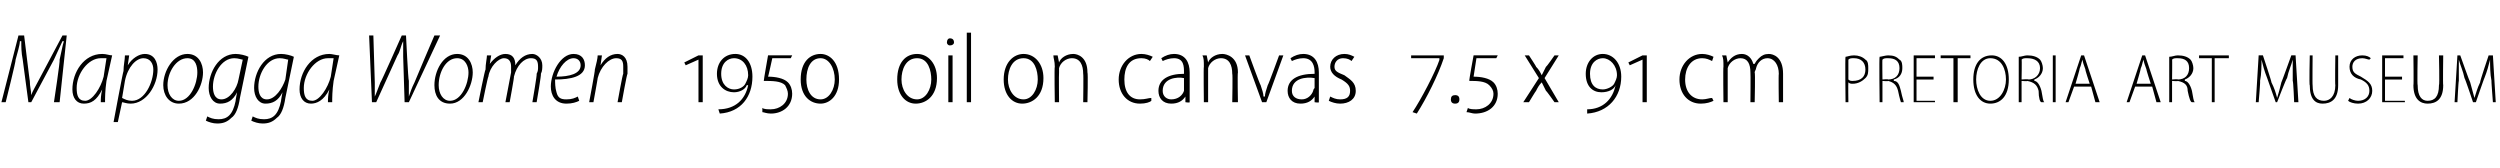 <?xml version="1.0" standalone="no"?><!DOCTYPE svg PUBLIC "-//W3C//DTD SVG 1.1//EN" "http://www.w3.org/Graphics/SVG/1.1/DTD/svg11.dtd"><svg xmlns="http://www.w3.org/2000/svg" version="1.1" width="176.1px" height="11.8px" viewBox="0 -2 176.1 11.8" style="top:-2px"><desc>Mapogga Women 1950 oil on canvas 7.5 x 91 cm pretoria art museum</desc><defs/><g id="Polygon150200"><path d="m3.8 5.2s.45-2.95.4-3c.1-.4.2-1 .3-1.3h-.1c-.2.4-.4.9-.6 1.3l-1.6 3h-.2l-.4-3c-.1-.5-.1-.9-.1-1.3h-.1c0 .3-.2.9-.3 1.3c.04.05-.7 3-.7 3h-.3L1.3.5h.4s.39 3.23.4 3.2c0 .4.1.7.1 1c.1-.3.3-.6.5-1L4.4.5h.3l-.5 4.7h-.4zm3.3 0c0-.2 0-.5.1-.9c-.4.8-.8 1-1.3 1c-.5 0-.8-.4-.8-1c0-1.2.8-2.5 2.1-2.5c.3 0 .5.1.7.1l-.4 1.8c-.1.7-.1 1.2-.1 1.5h-.3zm.4-3.1h-.4c-.9 0-1.7 1.1-1.7 2.1c0 .5.1.9.6.9c.5 0 1.1-.9 1.3-1.7l.2-1.3zM8 6.6s.66-3.55.7-3.6c0-.4.1-.8.1-1.1h.3l-.1.7s.04-.03 0 0c.3-.5.8-.8 1.2-.8c.7 0 .9.6.9 1.1c0 1.1-.8 2.4-1.9 2.4c-.3 0-.5-.1-.6-.1c-.03-.03 0 0 0 0l-.3 1.4h-.3zm.6-1.7c.2.1.4.2.7.2c.9 0 1.5-1.3 1.5-2.2c0-.4-.2-.8-.7-.8c-.5 0-1.1.6-1.3 1.6l-.2 1.2zm5.7-1.8c0 .9-.6 2.2-1.7 2.2c-.7 0-1.1-.6-1.1-1.3c0-1 .7-2.2 1.7-2.2c.8 0 1.1.7 1.1 1.3zm-2.5.9c0 .6.3 1.1.8 1.1c.8 0 1.3-1.2 1.3-2c0-.4-.1-1-.7-1c-.8 0-1.4 1-1.4 1.9zm2.8 2.2c.2.1.4.2.8.2c.6 0 1-.3 1.2-1.3c-.02.02.1-.6.1-.6c0 0 0-.01 0 0c-.3.6-.7.8-1.2.8c-.5 0-.8-.5-.8-1.1c0-1.1.7-2.4 1.9-2.4c.3 0 .7.1.9.2l-.6 2.9c-.1.7-.3 1.2-.6 1.4c-.3.3-.6.4-1 .4c-.3 0-.6-.1-.8-.2l.1-.3zm2.5-4c-.1 0-.3-.1-.6-.1c-.9 0-1.5 1.1-1.5 2c0 .4.1.9.6.9c.6 0 1.1-.8 1.2-1.4l.3-1.4zm.7 4c.2.1.4.2.8.2c.6 0 1-.3 1.2-1.3c-.02.02.1-.6.1-.6c0 0 .01-.01 0 0c-.3.6-.7.8-1.2.8c-.5 0-.8-.5-.8-1.1c0-1.1.7-2.4 1.9-2.4c.3 0 .7.1.9.2l-.6 2.9c-.1.7-.3 1.2-.6 1.4c-.3.3-.6.4-1 .4c-.3 0-.6-.1-.8-.2l.1-.3zm2.5-4c-.1 0-.3-.1-.6-.1c-.9 0-1.5 1.1-1.5 2c0 .4.1.9.6.9c.6 0 1.1-.8 1.3-1.4l.2-1.4zm2.8 3c0-.2 0-.5.1-.9c-.4.8-.9 1-1.3 1c-.5 0-.8-.4-.8-1c0-1.2.8-2.5 2.1-2.5c.2 0 .5.1.7.1l-.4 1.8c-.1.7-.1 1.2-.1 1.5h-.3zm.4-3.1h-.4c-.9 0-1.7 1.1-1.7 2.1c0 .5.1.9.6.9c.5 0 1.1-.9 1.3-1.7l.2-1.3zm2.7 3.1L26 .5h.3l.1 3.3v1c.1-.2.2-.5.4-1c.03.02 1.5-3.3 1.5-3.3h.3s.15 3.15.2 3.2v1.1c.1-.3.2-.6.4-1c-.01-.01 1.4-3.3 1.4-3.3h.4l-2.2 4.7h-.3L28.4 2V.9c-.2.4-.2.7-.4 1l-1.5 3.3h-.3zm7.1-2.1c0 .9-.6 2.2-1.6 2.2c-.8 0-1.1-.6-1.1-1.3c0-1 .6-2.2 1.6-2.2c.8 0 1.1.7 1.1 1.3zm-2.4.9c0 .6.3 1.1.8 1.1c.8 0 1.3-1.2 1.3-2c0-.4-.2-1-.8-1c-.8 0-1.3 1-1.3 1.9zm2.8 1.2s.46-2.32.5-2.3c0-.4.1-.8.1-1h.3l-.1.6s.02.04 0 0c.3-.4.7-.7 1.1-.7c.5 0 .7.3.7.8c.3-.5.7-.8 1.2-.8c.3 0 .7.3.7.8c0 .2 0 .4-.1.6c.05-.02-.3 2-.3 2h-.3s.35-2.02.3-2c.1-.2.1-.3.1-.5c0-.4-.1-.6-.5-.6c-.5 0-1 .5-1.2 1.3c.04-.03-.3 1.8-.3 1.8h-.3l.4-2.1v-.4c0-.3-.1-.6-.5-.6c-.4 0-1 .6-1.1 1.3c-.04.01-.4 1.8-.4 1.8h-.3zm7.1-.1c-.2.1-.5.2-.9.2c-.8 0-1.1-.6-1.1-1.2c0-1 .7-2.3 1.6-2.3c.6 0 .8.4.8.8c0 .8-1 1-2.1 1c0 .2 0 .6.1.9c.1.4.3.5.7.5c.4 0 .6-.1.8-.2l.1.3zm.1-2.5c0-.3-.2-.5-.5-.5c-.5 0-1 .6-1.2 1.3c.9 0 1.7-.2 1.7-.8zm.6 2.6s.44-2.32.4-2.3c.1-.4.2-.8.2-1h.3l-.1.7s0-.02 0 0c.3-.5.7-.8 1.2-.8c.3 0 .7.2.7.9v.5c-.04-.02-.4 2-.4 2h-.3s.36-2.02.4-2v-.5c0-.4-.1-.6-.5-.6c-.5 0-1.1.6-1.3 1.4c.02-.04-.3 1.7-.3 1.7h-.3zm7.7 0v-3l-.9.4l-.1-.2l1-.5h.3v3.3h-.3zm1.4.5c1.2 0 1.9-.7 2.1-1.7h-.1c-.1.3-.5.5-.9.5c-.6 0-1.2-.4-1.2-1.3c0-.8.5-1.4 1.3-1.4c.7 0 1.2.6 1.2 1.6c0 1.4-.8 2.5-2.3 2.6l-.1-.3zm1.1-1.4c.4 0 .7-.2.8-.4c.1-.2.2-.4.2-.6c0-.7-.4-1.2-1-1.2c-.4 0-.9.3-.9 1.1c0 .8.5 1.1.9 1.1zm2 1.3c.1.1.4.1.6.1c.6 0 1.2-.4 1.2-1.1c0-.2-.1-.4-.2-.6c-.3-.3-.9-.3-1.5-.3c-.02.01.3-1.8.3-1.8h1.7l-.1.2h-1.3s-.29 1.33-.3 1.3c.5 0 1.1.1 1.4.4c.2.2.3.5.3.8c0 .9-.7 1.4-1.5 1.4c-.3 0-.5-.1-.6-.1v-.3zm4.1-.3c-.7 0-1.4-.5-1.4-1.7c0-1.3.7-1.8 1.4-1.8c.6 0 1.3.5 1.3 1.8c0 1.2-.7 1.7-1.3 1.7zm0-.3c.6 0 1-.7 1-1.4c0-.8-.4-1.5-1-1.5c-.7 0-1 .7-1 1.5c0 .7.3 1.4 1 1.4zM66 3.5c0 1.3-.8 1.8-1.5 1.8c-.7 0-1.3-.6-1.3-1.7c0-1.2.6-1.8 1.4-1.8c.8 0 1.4.7 1.4 1.7zm-2.5.1c0 .7.4 1.4 1.1 1.4c.6 0 1-.7 1-1.4c0-.6-.2-1.5-1-1.5c-.8 0-1.1.8-1.1 1.5zm3.3 1.6V1.9h.3v3.3h-.3zm.4-4.2c0 .1-.1.2-.3.2c-.1 0-.2-.1-.2-.2c0-.2.1-.3.2-.3c.2 0 .3.1.3.3zm.9-.7h.3v4.9h-.3V.3zm5.4 3.2c0 1.3-.8 1.8-1.5 1.8c-.7 0-1.3-.6-1.3-1.7c0-1.2.7-1.8 1.4-1.8c.8 0 1.4.7 1.4 1.7zm-2.5.1c0 .7.4 1.4 1.1 1.4c.6 0 1-.7 1-1.4c0-.6-.2-1.5-1-1.5c-.8 0-1.1.8-1.1 1.5zm3.3-.9c0-.4-.1-.6-.1-.8h.3l.1.5s-.03.04 0 0c.1-.3.5-.6 1-.6c.3 0 1 .2 1 1.3c.05.04 0 2.1 0 2.1h-.3s.03-2 0-2c0-.6-.2-1.1-.8-1.1c-.4 0-.8.3-.9.7v.3c-.02.04 0 2.1 0 2.1h-.3s-.04-2.51 0-2.5zm6.8 2.4c-.1.1-.4.2-.8.2c-.9 0-1.5-.7-1.5-1.7c0-1 .7-1.8 1.6-1.8c.3 0 .6.1.8.2l-.2.3c-.1-.1-.3-.2-.6-.2c-.9 0-1.2.7-1.2 1.5c0 .9.4 1.4 1.1 1.4c.4 0 .6-.1.8-.1v.2zm2.7-.6v.7c.01.05-.3 0-.3 0v-.4s-.05 0 0 0c-.2.3-.5.5-1 .5c-.6 0-.9-.4-.9-.9c0-.8.7-1.2 1.8-1.2v-.1c0-.4 0-1-.7-1c-.3 0-.6.1-.8.2l-.1-.2c.3-.2.6-.3.9-.3c.8 0 1.1.6 1.1 1.3v1.4zm-.4-1c-.5-.1-1.5 0-1.5.9c0 .4.3.6.6.6c.5 0 .8-.3.9-.6v-.9zm1.4-.8c0-.4 0-.6-.1-.8h.3l.1.5s-.02.04 0 0c.1-.3.5-.6 1-.6c.3 0 1.1.2 1.1 1.3c-.04.04 0 2.1 0 2.1h-.4s.04-2 0-2c0-.6-.2-1.1-.8-1.1c-.4 0-.8.3-.9.7v2.4h-.3s-.03-2.51 0-2.5zm3.2-.8s.76 2.09.8 2.1c.1.3.2.6.2.8h.1c0-.2.1-.5.2-.8c.04-.01.8-2.1.8-2.1h.3l-1.2 3.3h-.3l-1.2-3.3h.3zm4.9 2.6v.7c.01.05-.3 0-.3 0v-.4s-.04 0 0 0c-.2.3-.5.5-1 .5c-.6 0-.9-.4-.9-.9c0-.8.7-1.2 1.9-1.2v-.1c0-.4-.1-1-.8-1c-.3 0-.6.1-.8.2l-.1-.2c.3-.2.6-.3.9-.3c.8 0 1.1.6 1.1 1.3v1.4zm-.3-1c-.6-.1-1.6 0-1.6.9c0 .4.3.6.7.6c.4 0 .7-.3.8-.6c0-.1.1-.2.1-.2v-.7zm1.1 1.3c.2.1.4.2.7.2c.5 0 .7-.2.7-.6c0-.3-.1-.5-.6-.8c-.5-.2-.8-.5-.8-.9c0-.5.4-.9 1-.9c.3 0 .5.1.7.2l-.2.3c-.1-.1-.3-.2-.6-.2c-.4 0-.6.3-.6.6c0 .3.2.4.7.6c.4.3.8.5.8 1.1c0 .6-.5.9-1.1.9c-.3 0-.6-.1-.8-.2l.1-.3zm8-2.7c-.4 1.2-1.2 2.8-1.9 3.9l-.3-.1c.6-.9 1.6-2.8 1.9-3.7c-.04-.03 0-.1 0-.1h-2v-.2h2.3v.2zm.8 3.2c-.2 0-.3-.1-.3-.3c0-.2.1-.3.3-.3c.2 0 .3.1.3.3c0 .2-.1.3-.3.3zm.9.3c.1.1.4.1.6.1c.6 0 1.2-.4 1.2-1.1c0-.2-.1-.4-.3-.6c-.3-.3-.9-.3-1.4-.3c-.04.01.3-1.8.3-1.8h1.7l-.1.2H104l-.2 1.3c.5 0 1.1.1 1.4.4c.2.2.3.5.3.8c0 .9-.7 1.4-1.6 1.4c-.2 0-.4-.1-.6-.1l.1-.3zm4.3-3.7s.53.8.5.8c.2.2.3.4.4.6l.3-.6c.05 0 .6-.8.6-.8h.3l-1 1.6l1 1.7h-.3s-.56-.8-.6-.8l-.3-.6c-.2.2-.3.4-.4.6c-.02 0-.5.8-.5.8h-.4l1.1-1.7l-1-1.6h.3zm4.1 3.8c1.1 0 1.8-.7 2-1.7c-.1.3-.5.5-1 .5c-.6 0-1.1-.4-1.1-1.3c0-.8.5-1.4 1.2-1.4c.7 0 1.3.6 1.3 1.6c0 1.4-.9 2.5-2.4 2.6v-.3zm1.1-1.4c.3 0 .7-.2.8-.4c.1-.2.2-.4.2-.6c0-.7-.5-1.2-1-1.2c-.4 0-.9.3-.9 1.1c0 .8.4 1.1.9 1.1zm2.8.9v-3l-.9.4l-.1-.2l1-.5h.3v3.3h-.3zm5-.1c-.2.1-.5.2-.9.2c-.9 0-1.5-.7-1.5-1.7c0-1 .7-1.8 1.6-1.8c.3 0 .6.1.8.2l-.1.3c-.2-.1-.4-.2-.7-.2c-.8 0-1.2.7-1.2 1.5c0 .9.5 1.4 1.2 1.4c.3 0 .5-.1.7-.1l.1.2zm.7-2.4c0-.4 0-.6-.1-.8h.3l.1.5s-.02.04 0 0c.2-.3.5-.6 1-.6c.4 0 .7.3.8.7h.1c.1-.2.2-.3.3-.4c.2-.2.4-.3.7-.3c.3 0 1 .2 1 1.4v2h-.3s-.03-1.97 0-2c0-.6-.3-1.1-.8-1.1c-.4 0-.7.3-.8.7c0 .1-.1.2-.1.3c.05-.01 0 2.1 0 2.1h-.3s.02-2.1 0-2.1c0-.6-.2-1-.7-1c-.4 0-.8.3-.9.7v2.4h-.3s-.03-2.51 0-2.5zM130 2c.1 0 .3-.1.6-.1c.3 0 .6.1.8.3c.2.1.2.4.2.6c0 .3 0 .5-.2.7c-.2.2-.5.4-.9.4c-.1 0-.2 0-.3-.1c-.02.03 0 1.4 0 1.4h-.2s-.04-3.21 0-3.2zm.2 1.6c.1.1.2.1.3.1c.6 0 .9-.3.9-.8c0-.5-.3-.8-.8-.8c-.2 0-.3 0-.4.1v1.4zm2.2-1.6c.1 0 .4-.1.6-.1c.4 0 .6.1.8.3c.2.1.2.4.2.6c0 .4-.2.7-.6.8v.1c.3 0 .4.3.5.7c.1.5.2.7.2.8h-.2s-.1-.3-.2-.8c-.1-.4-.3-.6-.7-.7c0 .04-.4 0-.4 0v1.5h-.2s-.04-3.21 0-3.2zm.2 1.6s.4-.04.4 0c.5 0 .8-.3.8-.8c0-.5-.3-.7-.8-.7c-.2 0-.3 0-.4.1c-.02-.05 0 1.4 0 1.4zm3.6 0H135v1.5h1.3v.1h-1.5V1.9h1.5v.2H135v1.3h1.2v.2zm1.4-1.5h-.9v-.2h2.1v.2h-.9v3.1h-.3V2.1zm3.9 1.5c0 1.2-.6 1.7-1.3 1.7c-.7 0-1.2-.6-1.2-1.7c0-1.1.5-1.7 1.3-1.7c.7 0 1.2.6 1.2 1.7zm-2.3 0c0 .7.3 1.5 1 1.5c.7 0 1.1-.8 1.1-1.5c0-.7-.3-1.5-1.1-1.5c-.7 0-1 .8-1 1.5zm3-1.6c.2 0 .4-.1.6-.1c.4 0 .7.1.9.3c.1.1.2.4.2.6c0 .4-.3.7-.6.8v.1c.2 0 .4.3.5.7c.1.5.1.7.2.8h-.2c-.1 0-.2-.3-.2-.8c-.1-.4-.3-.6-.8-.7c.05.04-.4 0-.4 0v1.5h-.2V2zm.2 1.6s.45-.04.5 0c.4 0 .8-.3.8-.8c0-.5-.4-.7-.9-.7c-.2 0-.3 0-.4.1c.03-.05 0 1.4 0 1.4zm2.4-1.7v3.3h-.2V1.9h.2zm1.3 2.2l-.4 1.1h-.2l1.1-3.3h.2l1.1 3.3h-.3l-.3-1.1h-1.2zm1.1-.2s-.35-1.04-.3-1c-.1-.3-.2-.5-.2-.7c-.1.2-.1.4-.2.6c.01.05-.3 1.1-.3 1.1h1zm3.2.2l-.4 1.1h-.2l1.1-3.3h.2l1.1 3.3h-.3l-.3-1.1h-1.2zm1.1-.2s-.34-1.04-.3-1c-.1-.3-.2-.5-.2-.7c-.1.2-.1.4-.2.6c.01.05-.3 1.1-.3 1.1h1zm1.3-1.9c.2 0 .4-.1.6-.1c.4 0 .7.1.9.3c.1.1.2.4.2.6c0 .4-.3.7-.6.8v.1c.2 0 .4.3.5.7c.1.5.1.7.2.8h-.2c-.1 0-.2-.3-.3-.8c0-.4-.2-.6-.7-.7c.04.04-.4 0-.4 0v1.5h-.2V2zm.2 1.6s.45-.04.4 0c.5 0 .8-.3.8-.8c0-.5-.3-.7-.8-.7c-.2 0-.3 0-.4.1c.02-.05 0 1.4 0 1.4zm2.8-1.5h-.9v-.2h2.1v.2h-1v3.1h-.2V2.1zm5.7 1.6V2.2c-.1.4-.3.8-.4 1.3c-.03-.04-.7 1.7-.7 1.7h-.1l-.6-1.7c-.2-.5-.3-.9-.4-1.3c0 .4 0 1-.1 1.5c.03.02-.1 1.5-.1 1.5h-.2l.2-3.3h.3s.63 1.89.6 1.9c.2.4.3.7.4 1.1c.1-.3.2-.7.3-1.1c.02-.01.7-1.9.7-1.9h.3l.2 3.3h-.3s-.06-1.52-.1-1.5zm1.4-1.8s-.02 2.12 0 2.1c0 .8.3 1.1.8 1.1c.4 0 .8-.3.8-1.1c-.03.02 0-2.1 0-2.1h.2v2.1c0 1-.5 1.3-1.1 1.3c-.5 0-.9-.3-.9-1.3c-.05.04 0-2.1 0-2.1h.2zm2.6 3c.1.1.4.2.6.2c.5 0 .8-.3.8-.7c0-.4-.2-.6-.6-.8c-.5-.1-.8-.4-.8-.9c0-.5.4-.8.9-.8c.3 0 .5.1.6.2l-.1.1c-.1 0-.3-.1-.5-.1c-.5 0-.7.3-.7.6c0 .4.2.5.6.7c.5.3.8.5.8 1c0 .5-.4.9-1 .9c-.3 0-.6-.1-.7-.2l.1-.2zm3.7-1.3H168v1.5h1.4v.1h-1.6V1.9h1.5v.2H168v1.3h1.2v.2zm1.1-1.7s-.04 2.12 0 2.1c0 .8.3 1.1.7 1.1c.5 0 .8-.3.8-1.1c.05.02 0-2.1 0-2.1h.3s-.03 2.1 0 2.1c0 1-.5 1.3-1.1 1.3c-.5 0-1-.3-1-1.3c.03.04 0-2.1 0-2.1h.3zm5.2 1.8c-.1-.5-.1-1.1-.1-1.5c-.1.4-.2.8-.4 1.3c0-.04-.6 1.7-.6 1.7h-.2s-.56-1.68-.6-1.7c-.1-.5-.3-.9-.4-1.3v1.5c-.03.02-.1 1.5-.1 1.5h-.2l.2-3.3h.2s.67 1.89.7 1.9l.3 1.1c.1-.3.2-.7.4-1.1c-.04-.01.6-1.9.6-1.9h.3l.2 3.3h-.2s-.12-1.52-.1-1.5z" stroke="none" fill="#000"/></g></svg>